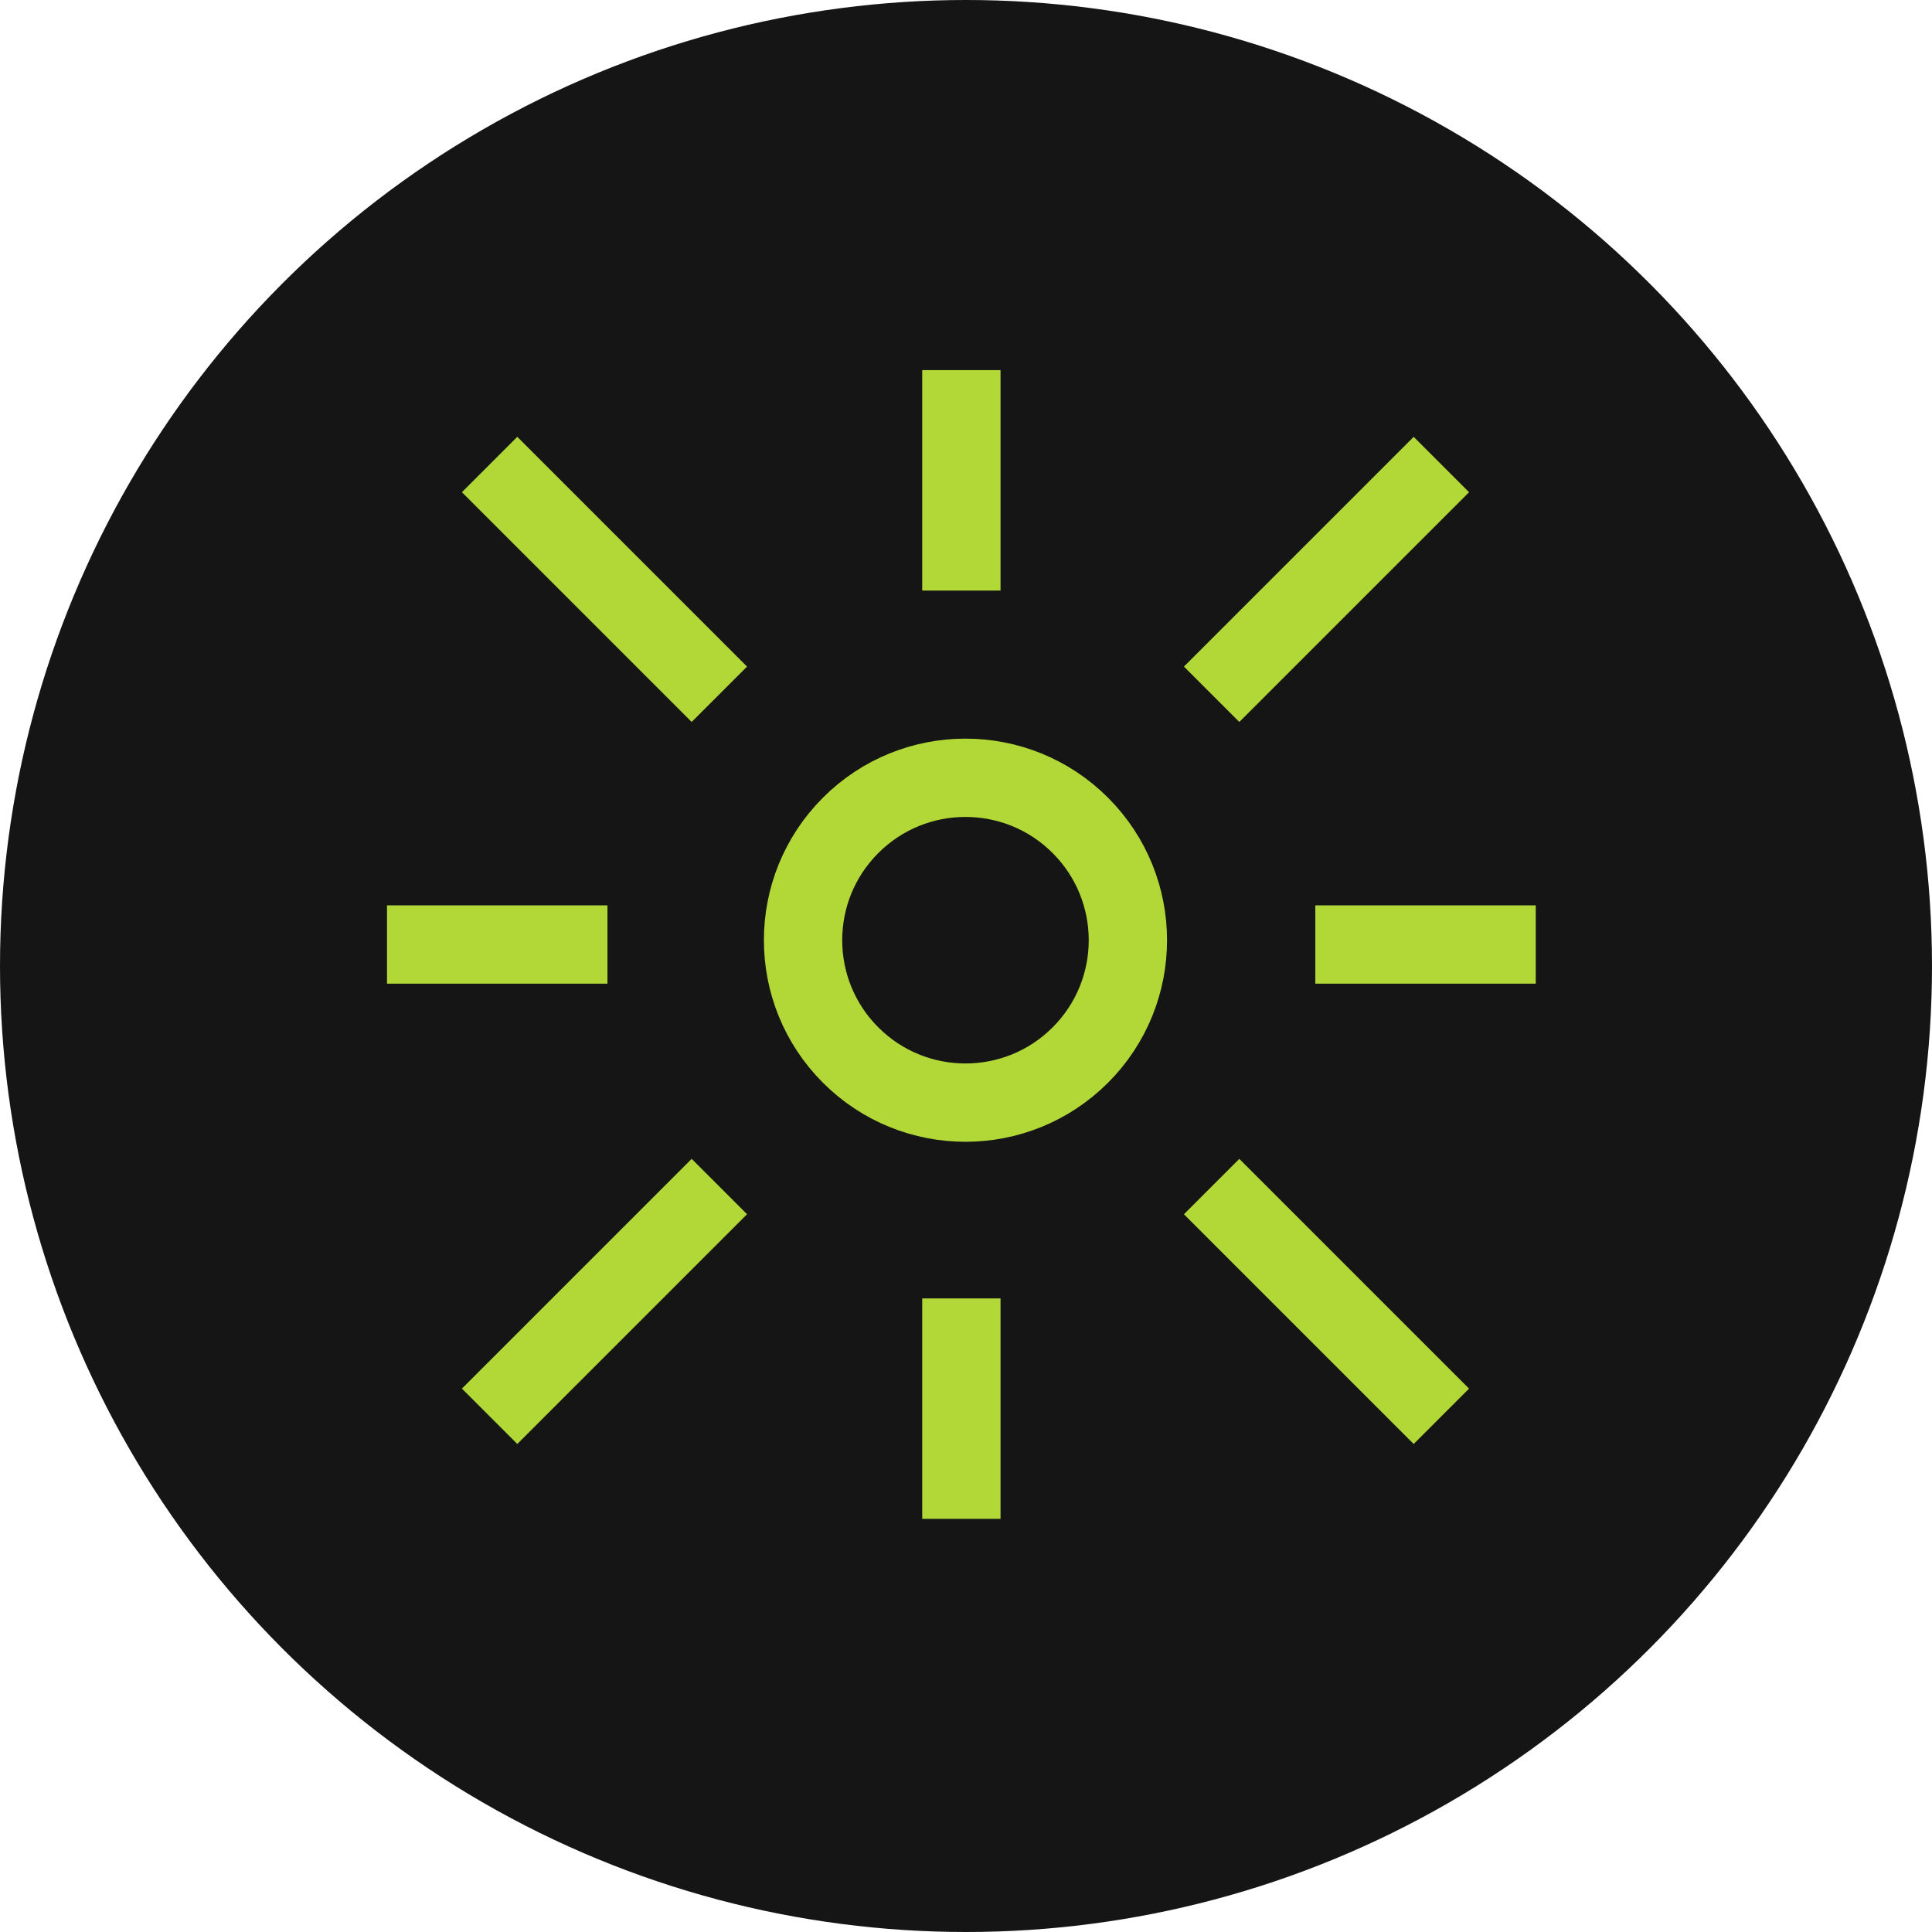 <svg height="74" viewBox="0 0 74 74" width="74" xmlns="http://www.w3.org/2000/svg"><g fill="none" fill-rule="evenodd"><circle cx="37" cy="37" fill="#151515" r="37"/><g stroke="#b2d838" stroke-linejoin="bevel" stroke-width="3"><circle cx="36.98" cy="36.02" r="6.222" transform="matrix(.707 .707 -.707 .707 36.301 -15.599)"/><path d="m46.408 26.592 8.8-8.8"/><path d="m50.379 36.177h8.444"/><path d="m14.823 36.177h8.444"/><path d="m36.823 49.732v8.444"/><path d="m36.823 14.177v8.444"/><path d="m18.753 54.247 8.8-8.8"/><path d="m46.408 45.448 8.8 8.8"/><path d="m18.753 17.792 8.8 8.8"/></g></g></svg>